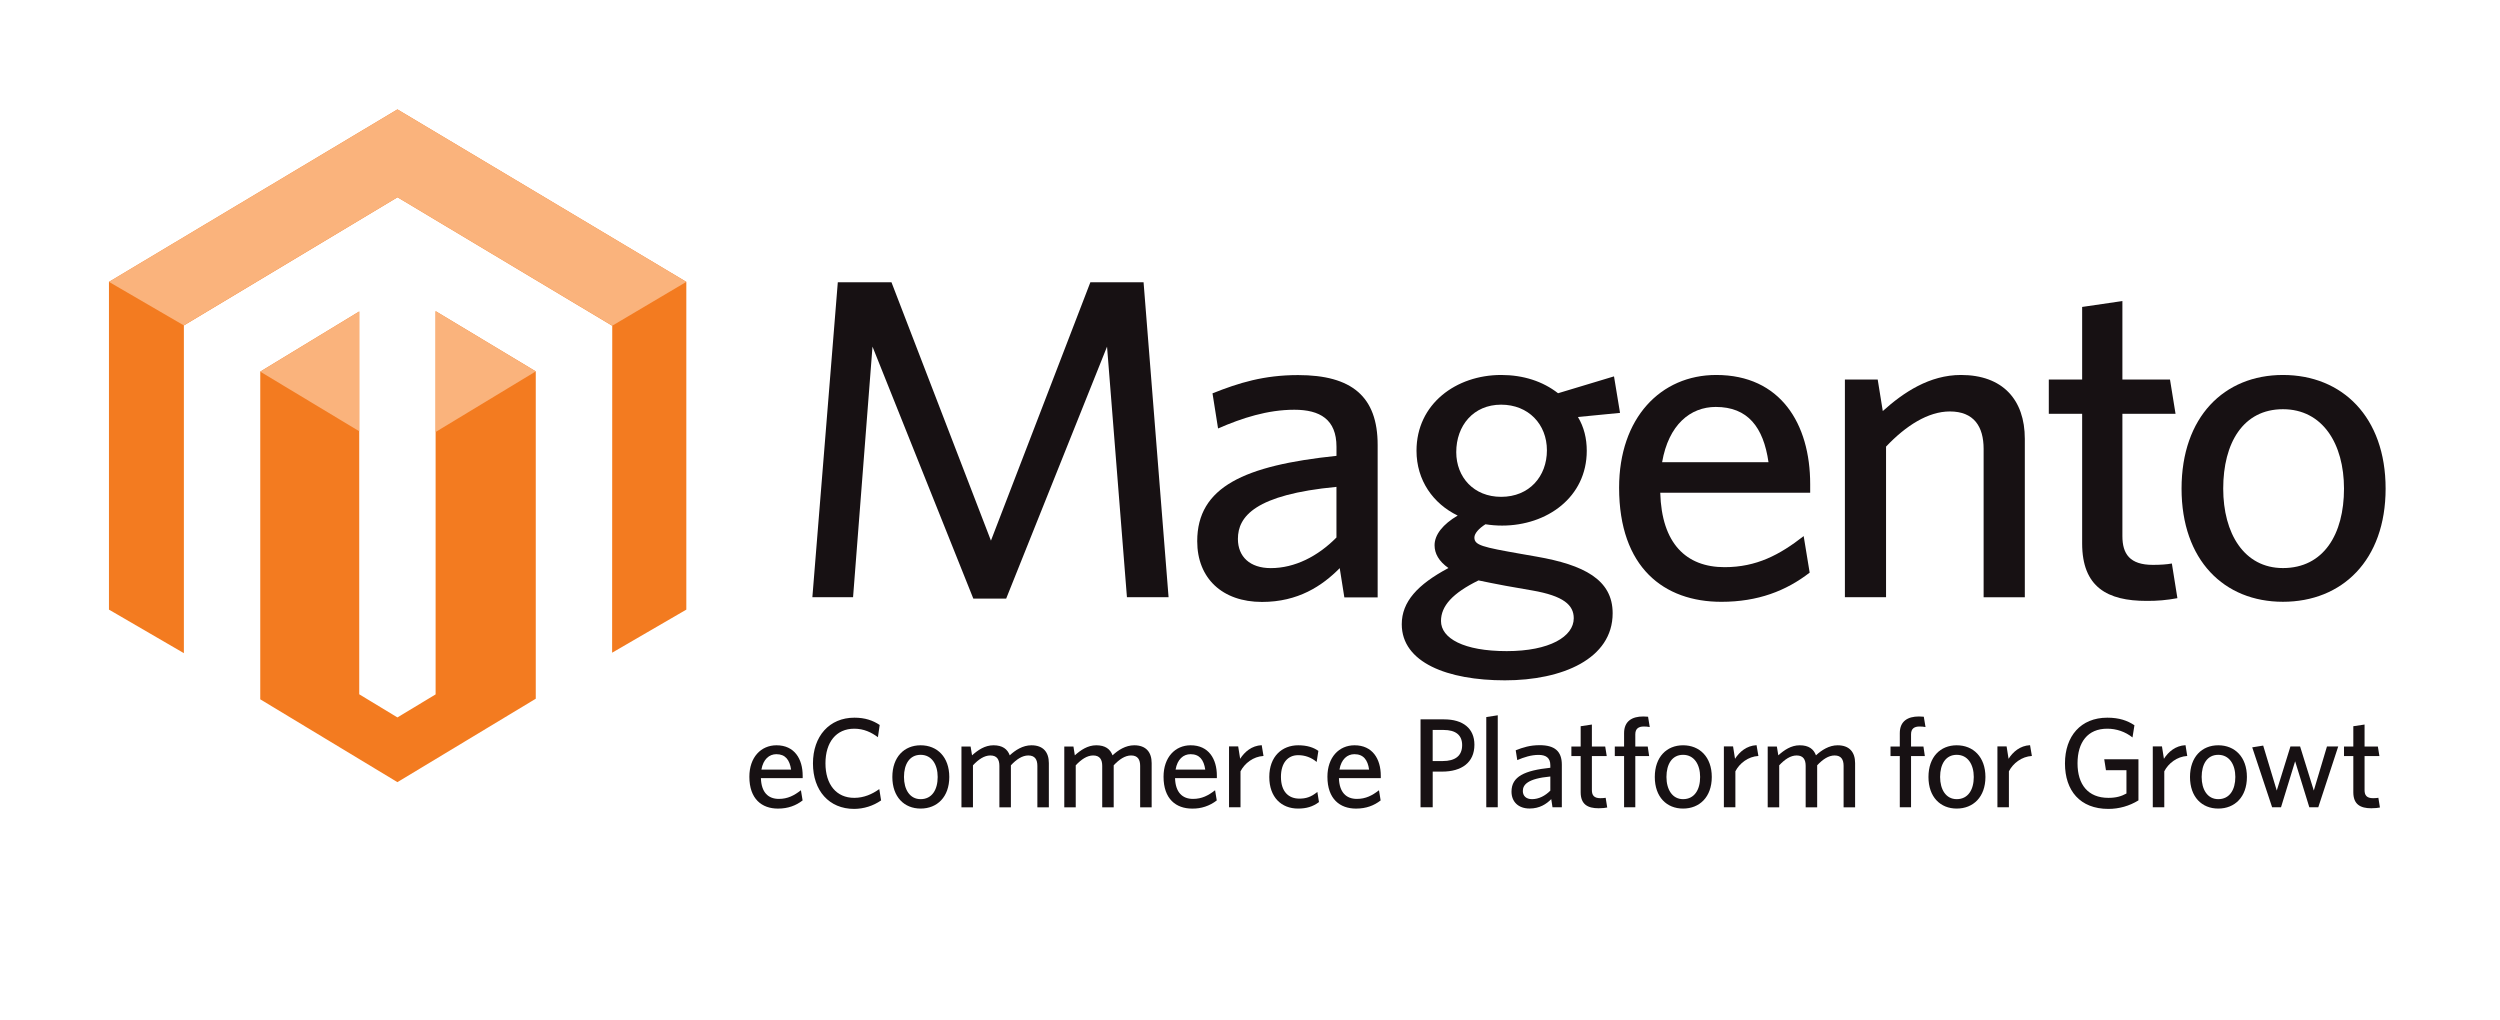 <?xml version="1.0" encoding="UTF-8"?>
<svg xmlns="http://www.w3.org/2000/svg" width="98" height="40" viewBox="0 0 98 40" fill="none">
  <g clip-path="url(#clip0_5486_12423)">
    <path d="M17.076 12.198V27.22L15.579 28.123L14.082 27.216V12.21L10.202 14.567V27.413L15.579 30.66L21.002 27.39V14.559L17.076 12.198ZM15.579 4.289L4.271 11.05V23.897L7.208 25.604V12.756L15.582 7.732L23.965 12.749L24 12.768L23.995 25.586L26.904 23.897V11.05L15.579 4.289Z" fill="#F37B20"></path>
    <path d="M26.904 11.049L15.581 4.289L4.271 11.049L7.206 12.756L15.582 7.732L24 12.768L26.904 11.049ZM17.076 12.197V16.934L21.003 14.558L17.076 12.197ZM10.202 14.568L14.081 16.905V12.21L10.202 14.568Z" fill="#FAB37C"></path>
    <path d="M44.176 23.411L43.396 13.588L39.442 23.465H38.154L34.202 13.588L33.44 23.411H31.845L32.842 11.066H34.946L38.845 21.193L42.742 11.066H44.828L45.808 23.411H44.176Z" fill="#171113"></path>
    <mask id="mask0_5486_12423" style="mask-type:luminance" maskUnits="userSpaceOnUse" x="-74" y="-68" width="248" height="172">
      <path d="M-73.232 -67.984H173.26V103.985H-73.232V-67.984Z" fill="white"></path>
    </mask>
    <g mask="url(#mask0_5486_12423)">
      <path d="M52.389 19.085C49.198 19.389 48.526 20.247 48.526 21.125C48.526 21.823 48.998 22.27 49.815 22.27C50.758 22.27 51.664 21.805 52.389 21.07V19.085ZM52.698 23.415L52.517 22.271C51.829 22.969 50.884 23.596 49.471 23.596C47.91 23.596 46.931 22.666 46.931 21.215C46.931 19.086 48.78 18.246 52.39 17.869V17.511C52.39 16.438 51.738 16.062 50.739 16.062C49.688 16.062 48.691 16.385 47.748 16.796L47.53 15.419C48.563 15.007 49.544 14.703 50.884 14.703C52.988 14.703 54.004 15.543 54.004 17.441V23.417H52.698V23.415Z" fill="#171113"></path>
    </g>
    <mask id="mask1_5486_12423" style="mask-type:luminance" maskUnits="userSpaceOnUse" x="-74" y="-68" width="248" height="172">
      <path d="M-73.232 -67.984H173.26V103.985H-73.232V-67.984Z" fill="white"></path>
    </mask>
    <g mask="url(#mask1_5486_12423)">
      <path d="M58.844 15.863C57.756 15.863 57.085 16.686 57.085 17.723C57.085 18.708 57.774 19.476 58.844 19.476C59.951 19.476 60.639 18.673 60.639 17.651C60.639 16.632 59.915 15.863 58.844 15.863ZM56.487 24.343C56.487 25.022 57.376 25.524 59.063 25.524C60.749 25.524 61.691 24.951 61.691 24.236C61.691 23.717 61.294 23.359 60.059 23.145L59.026 22.964C58.556 22.877 58.302 22.823 57.957 22.752C56.941 23.252 56.487 23.753 56.487 24.343ZM63.269 14.754L63.505 16.185L61.855 16.346C62.092 16.739 62.201 17.187 62.201 17.67C62.201 19.495 60.639 20.603 58.882 20.603C58.663 20.603 58.445 20.586 58.23 20.551C57.975 20.712 57.796 20.91 57.796 21.07C57.796 21.373 58.103 21.445 59.626 21.713L60.243 21.821C62.076 22.143 63.216 22.714 63.216 24.038C63.216 25.829 61.239 26.669 58.992 26.669C56.743 26.669 54.949 25.972 54.949 24.47C54.949 23.591 55.566 22.913 56.779 22.267C56.398 21.999 56.235 21.694 56.235 21.373C56.235 20.961 56.562 20.55 57.141 20.21C56.181 19.745 55.527 18.832 55.527 17.669C55.527 15.826 57.087 14.699 58.845 14.699C59.716 14.699 60.478 14.949 61.076 15.415L63.269 14.754Z" fill="#171113"></path>
    </g>
    <mask id="mask2_5486_12423" style="mask-type:luminance" maskUnits="userSpaceOnUse" x="-74" y="-68" width="248" height="172">
      <path d="M-73.232 -67.984H173.26V103.985H-73.232V-67.984Z" fill="white"></path>
    </mask>
    <g mask="url(#mask2_5486_12423)">
      <path d="M67.258 15.952C66.261 15.952 65.409 16.65 65.155 18.117H69.325C69.126 16.739 68.51 15.952 67.258 15.952ZM70.959 19.316H65.082C65.136 21.303 66.095 22.233 67.603 22.233C68.855 22.233 69.762 21.75 70.704 21.015L70.939 22.447C70.015 23.162 68.909 23.591 67.477 23.591C65.229 23.591 63.469 22.25 63.469 19.118C63.469 16.381 65.101 14.699 67.276 14.699C69.797 14.699 70.959 16.614 70.959 18.975V19.316Z" fill="#171113"></path>
    </g>
    <mask id="mask3_5486_12423" style="mask-type:luminance" maskUnits="userSpaceOnUse" x="-74" y="-68" width="248" height="172">
      <path d="M-73.232 -67.984H173.26V103.985H-73.232V-67.984Z" fill="white"></path>
    </mask>
    <g mask="url(#mask3_5486_12423)">
      <path d="M77.758 23.412V17.597C77.758 16.72 77.378 16.129 76.434 16.129C75.583 16.129 74.712 16.685 73.933 17.507V23.411H72.32V14.878H73.606L73.805 16.113C74.621 15.379 75.638 14.699 76.87 14.699C78.501 14.699 79.373 15.665 79.373 17.204V23.413L77.758 23.412Z" fill="#171113"></path>
    </g>
    <mask id="mask4_5486_12423" style="mask-type:luminance" maskUnits="userSpaceOnUse" x="-74" y="-68" width="248" height="172">
      <path d="M-73.232 -67.984H173.26V103.985H-73.232V-67.984Z" fill="white"></path>
    </mask>
    <g mask="url(#mask4_5486_12423)">
      <path d="M84.141 23.555C82.616 23.555 81.62 23.02 81.62 21.301V16.22H80.313V14.878H81.62V12.032L83.198 11.801V14.878H85.064L85.281 16.22H83.198V21.015C83.198 21.714 83.488 22.143 84.392 22.143C84.683 22.143 84.938 22.126 85.137 22.089L85.354 23.448C84.954 23.524 84.548 23.56 84.141 23.555Z" fill="#171113"></path>
    </g>
    <mask id="mask5_5486_12423" style="mask-type:luminance" maskUnits="userSpaceOnUse" x="-74" y="-68" width="248" height="172">
      <path d="M-73.232 -67.984H173.26V103.985H-73.232V-67.984Z" fill="white"></path>
    </mask>
    <g mask="url(#mask5_5486_12423)">
      <path d="M89.491 16.041C87.93 16.041 87.15 17.365 87.15 19.154C87.15 20.909 87.968 22.268 89.491 22.268C91.086 22.268 91.885 20.943 91.885 19.154C91.884 17.4 91.049 16.041 89.491 16.041ZM89.491 23.59C87.187 23.59 85.517 21.963 85.517 19.154C85.517 16.344 87.186 14.699 89.491 14.699C91.812 14.699 93.516 16.343 93.516 19.154C93.516 21.963 91.811 23.59 89.491 23.59Z" fill="#171113"></path>
    </g>
    <mask id="mask6_5486_12423" style="mask-type:luminance" maskUnits="userSpaceOnUse" x="-74" y="-68" width="248" height="172">
      <path d="M-73.232 -67.984H173.26V103.985H-73.232V-67.984Z" fill="white"></path>
    </mask>
    <g mask="url(#mask6_5486_12423)">
      <path d="M30.434 29.564C30.156 29.564 29.918 29.759 29.847 30.169H31.011C30.954 29.784 30.784 29.564 30.434 29.564ZM31.465 30.503H29.828C29.843 31.057 30.111 31.317 30.531 31.317C30.879 31.317 31.132 31.183 31.396 30.978L31.462 31.377C31.203 31.577 30.895 31.697 30.495 31.697C29.868 31.697 29.375 31.323 29.375 30.449C29.375 29.684 29.831 29.215 30.439 29.215C31.143 29.215 31.465 29.75 31.465 30.409V30.503Z" fill="#171113"></path>
    </g>
    <mask id="mask7_5486_12423" style="mask-type:luminance" maskUnits="userSpaceOnUse" x="-74" y="-68" width="248" height="172">
      <path d="M-73.232 -67.984H173.26V103.985H-73.232V-67.984Z" fill="white"></path>
    </mask>
    <g mask="url(#mask7_5486_12423)">
      <path d="M33.482 31.709C32.499 31.709 31.868 30.991 31.868 29.927C31.868 28.858 32.511 28.133 33.493 28.133C33.906 28.133 34.215 28.239 34.484 28.419L34.414 28.899C34.16 28.708 33.861 28.565 33.487 28.565C32.779 28.565 32.358 29.094 32.358 29.923C32.358 30.752 32.784 31.276 33.487 31.276C33.861 31.276 34.19 31.133 34.468 30.932L34.539 31.376C34.23 31.591 33.861 31.707 33.482 31.709Z" fill="#171113"></path>
    </g>
    <mask id="mask8_5486_12423" style="mask-type:luminance" maskUnits="userSpaceOnUse" x="-74" y="-68" width="248" height="172">
      <path d="M-73.232 -67.984H173.26V103.985H-73.232V-67.984Z" fill="white"></path>
    </mask>
    <g mask="url(#mask8_5486_12423)">
      <path d="M36.089 29.589C35.654 29.589 35.436 29.958 35.436 30.458C35.436 30.947 35.664 31.327 36.089 31.327C36.534 31.327 36.757 30.956 36.757 30.458C36.757 29.969 36.524 29.589 36.089 29.589ZM36.089 31.696C35.447 31.696 34.98 31.242 34.98 30.458C34.98 29.673 35.447 29.215 36.089 29.215C36.736 29.215 37.212 29.673 37.212 30.458C37.212 31.242 36.736 31.696 36.089 31.696Z" fill="#171113"></path>
    </g>
    <mask id="mask9_5486_12423" style="mask-type:luminance" maskUnits="userSpaceOnUse" x="-74" y="-68" width="248" height="172">
      <path d="M-73.232 -67.984H173.26V103.985H-73.232V-67.984Z" fill="white"></path>
    </mask>
    <g mask="url(#mask9_5486_12423)">
      <path d="M40.665 31.647V30.023C40.665 29.778 40.572 29.614 40.31 29.614C40.072 29.614 39.843 29.768 39.627 30V31.647H39.176V30.023C39.176 29.778 39.085 29.614 38.822 29.614C38.584 29.614 38.356 29.768 38.14 30V31.647H37.689V29.264H38.048L38.104 29.609C38.332 29.406 38.605 29.215 38.944 29.215C39.298 29.215 39.492 29.364 39.582 29.609C39.8 29.406 40.094 29.215 40.432 29.215C40.893 29.215 41.115 29.485 41.115 29.913V31.648L40.665 31.647Z" fill="#171113"></path>
    </g>
    <mask id="mask10_5486_12423" style="mask-type:luminance" maskUnits="userSpaceOnUse" x="-74" y="-68" width="248" height="172">
      <path d="M-73.232 -67.984H173.26V103.985H-73.232V-67.984Z" fill="white"></path>
    </mask>
    <g mask="url(#mask10_5486_12423)">
      <path d="M44.694 31.647V30.023C44.694 29.778 44.602 29.614 44.34 29.614C44.102 29.614 43.874 29.768 43.657 30V31.647H43.207V30.023C43.207 29.778 43.115 29.614 42.852 29.614C42.614 29.614 42.386 29.768 42.169 30V31.647H41.72V29.264H42.079L42.133 29.609C42.361 29.406 42.634 29.215 42.974 29.215C43.328 29.215 43.52 29.364 43.612 29.609C43.829 29.406 44.122 29.215 44.462 29.215C44.922 29.215 45.145 29.485 45.145 29.913V31.648L44.694 31.647Z" fill="#171113"></path>
    </g>
    <mask id="mask11_5486_12423" style="mask-type:luminance" maskUnits="userSpaceOnUse" x="-74" y="-68" width="248" height="172">
      <path d="M-73.232 -67.984H173.26V103.985H-73.232V-67.984Z" fill="white"></path>
    </mask>
    <g mask="url(#mask11_5486_12423)">
      <path d="M46.67 29.564C46.391 29.564 46.152 29.759 46.083 30.169H47.246C47.19 29.784 47.019 29.564 46.67 29.564ZM47.701 30.503H46.062C46.077 31.057 46.346 31.317 46.766 31.317C47.114 31.317 47.368 31.183 47.631 30.978L47.697 31.377C47.422 31.591 47.081 31.705 46.731 31.697C46.103 31.697 45.611 31.323 45.611 30.449C45.611 29.684 46.068 29.215 46.674 29.215C47.379 29.215 47.701 29.75 47.701 30.409V30.503Z" fill="#171113"></path>
    </g>
    <mask id="mask12_5486_12423" style="mask-type:luminance" maskUnits="userSpaceOnUse" x="-74" y="-68" width="248" height="172">
      <path d="M-73.232 -67.984H173.26V103.985H-73.232V-67.984Z" fill="white"></path>
    </mask>
    <g mask="url(#mask12_5486_12423)">
      <path d="M48.628 30.235V31.644H48.178V29.26H48.537L48.614 29.745C48.787 29.475 49.065 29.23 49.459 29.211L49.529 29.634C49.128 29.656 48.791 29.92 48.628 30.235Z" fill="#171113"></path>
    </g>
    <mask id="mask13_5486_12423" style="mask-type:luminance" maskUnits="userSpaceOnUse" x="-74" y="-68" width="248" height="172">
      <path d="M-73.232 -67.984H173.26V103.985H-73.232V-67.984Z" fill="white"></path>
    </mask>
    <g mask="url(#mask13_5486_12423)">
      <path d="M50.882 31.696C50.232 31.696 49.756 31.252 49.756 30.458C49.756 29.644 50.263 29.215 50.89 29.215C51.246 29.215 51.498 29.304 51.68 29.435L51.613 29.869C51.411 29.695 51.152 29.6 50.884 29.603C50.489 29.603 50.213 29.899 50.213 30.453C50.213 31.032 50.511 31.306 50.935 31.306C51.177 31.306 51.392 31.252 51.64 31.042L51.704 31.441C51.458 31.626 51.204 31.696 50.882 31.696Z" fill="#171113"></path>
    </g>
    <mask id="mask14_5486_12423" style="mask-type:luminance" maskUnits="userSpaceOnUse" x="-74" y="-68" width="248" height="172">
      <path d="M-73.232 -67.984H173.26V103.985H-73.232V-67.984Z" fill="white"></path>
    </mask>
    <g mask="url(#mask14_5486_12423)">
      <path d="M53.093 29.564C52.815 29.564 52.577 29.759 52.506 30.169H53.669C53.615 29.784 53.443 29.564 53.093 29.564ZM54.127 30.503H52.486C52.501 31.057 52.77 31.317 53.19 31.317C53.538 31.317 53.792 31.183 54.056 30.978L54.121 31.377C53.863 31.577 53.556 31.697 53.155 31.697C52.528 31.697 52.035 31.323 52.035 30.449C52.035 29.684 52.491 29.215 53.098 29.215C53.801 29.215 54.127 29.75 54.127 30.409V30.503Z" fill="#171113"></path>
    </g>
    <mask id="mask15_5486_12423" style="mask-type:luminance" maskUnits="userSpaceOnUse" x="-74" y="-68" width="248" height="172">
      <path d="M-73.232 -67.984H173.26V103.985H-73.232V-67.984Z" fill="white"></path>
    </mask>
    <g mask="url(#mask15_5486_12423)">
      <path d="M56.586 28.614H56.161V29.833H56.557C57.032 29.833 57.316 29.638 57.316 29.209C57.316 28.814 57.063 28.614 56.586 28.614ZM56.531 30.247H56.162V31.646H55.685V28.199H56.611C57.35 28.199 57.797 28.555 57.797 29.193C57.797 29.897 57.29 30.247 56.531 30.247Z" fill="#171113"></path>
    </g>
    <mask id="mask16_5486_12423" style="mask-type:luminance" maskUnits="userSpaceOnUse" x="-74" y="-68" width="248" height="172">
      <path d="M-73.232 -67.984H173.26V103.985H-73.232V-67.984Z" fill="white"></path>
    </mask>
    <g mask="url(#mask16_5486_12423)">
      <path d="M58.262 28.109V31.645H58.712V28.039L58.262 28.109Z" fill="#171113"></path>
    </g>
    <mask id="mask17_5486_12423" style="mask-type:luminance" maskUnits="userSpaceOnUse" x="-74" y="-68" width="248" height="172">
      <path d="M-73.232 -67.984H173.26V103.985H-73.232V-67.984Z" fill="white"></path>
    </mask>
    <g mask="url(#mask17_5486_12423)">
      <path d="M60.773 30.439C59.882 30.522 59.695 30.762 59.695 31.007C59.695 31.202 59.828 31.327 60.055 31.327C60.319 31.327 60.571 31.197 60.773 30.993V30.439ZM60.858 31.646L60.809 31.326C60.617 31.52 60.353 31.694 59.959 31.694C59.524 31.694 59.251 31.434 59.251 31.031C59.251 30.437 59.767 30.202 60.773 30.096V29.998C60.773 29.698 60.59 29.592 60.312 29.592C60.019 29.592 59.742 29.683 59.477 29.796L59.416 29.411C59.706 29.297 59.978 29.211 60.353 29.211C60.94 29.211 61.224 29.445 61.224 29.976V31.644L60.858 31.646Z" fill="#171113"></path>
    </g>
    <mask id="mask18_5486_12423" style="mask-type:luminance" maskUnits="userSpaceOnUse" x="-74" y="-68" width="248" height="172">
      <path d="M-73.232 -67.984H173.26V103.985H-73.232V-67.984Z" fill="white"></path>
    </mask>
    <g mask="url(#mask18_5486_12423)">
      <path d="M62.665 31.684C62.239 31.684 61.962 31.533 61.962 31.055V29.637H61.598V29.263H61.962V28.468L62.402 28.402V29.263H62.924L62.984 29.637H62.402V30.975C62.402 31.17 62.482 31.289 62.736 31.289C62.816 31.289 62.887 31.283 62.942 31.274L63.003 31.654C62.93 31.669 62.823 31.684 62.665 31.684Z" fill="#171113"></path>
    </g>
    <mask id="mask19_5486_12423" style="mask-type:luminance" maskUnits="userSpaceOnUse" x="-74" y="-68" width="248" height="172">
      <path d="M-73.232 -67.984H173.26V103.985H-73.232V-67.984Z" fill="white"></path>
    </mask>
    <g mask="url(#mask19_5486_12423)">
      <path d="M64.44 28.479C64.232 28.479 64.104 28.564 64.104 28.784V29.264H64.591L64.647 29.638H64.104V31.646H63.664V29.638H63.3V29.264H63.664V28.739C63.664 28.265 63.983 28.086 64.412 28.086C64.503 28.086 64.558 28.096 64.604 28.096L64.67 28.5C64.594 28.486 64.517 28.479 64.44 28.479Z" fill="#171113"></path>
    </g>
    <mask id="mask20_5486_12423" style="mask-type:luminance" maskUnits="userSpaceOnUse" x="-74" y="-68" width="248" height="172">
      <path d="M-73.232 -67.984H173.26V103.985H-73.232V-67.984Z" fill="white"></path>
    </mask>
    <g mask="url(#mask20_5486_12423)">
      <path d="M65.976 29.589C65.543 29.589 65.325 29.958 65.325 30.458C65.325 30.947 65.554 31.327 65.976 31.327C66.422 31.327 66.645 30.956 66.645 30.458C66.645 29.969 66.411 29.589 65.976 29.589ZM65.976 31.696C65.334 31.696 64.868 31.242 64.868 30.458C64.868 29.673 65.334 29.215 65.976 29.215C66.625 29.215 67.102 29.673 67.102 30.458C67.101 31.242 66.624 31.696 65.976 31.696Z" fill="#171113"></path>
    </g>
    <mask id="mask21_5486_12423" style="mask-type:luminance" maskUnits="userSpaceOnUse" x="-74" y="-68" width="248" height="172">
      <path d="M-73.232 -67.984H173.26V103.985H-73.232V-67.984Z" fill="white"></path>
    </mask>
    <g mask="url(#mask21_5486_12423)">
      <path d="M68.027 30.235V31.644H67.576V29.26H67.936L68.013 29.745C68.186 29.475 68.464 29.23 68.857 29.211L68.929 29.634C68.528 29.656 68.19 29.92 68.027 30.235Z" fill="#171113"></path>
    </g>
    <mask id="mask22_5486_12423" style="mask-type:luminance" maskUnits="userSpaceOnUse" x="-74" y="-68" width="248" height="172">
      <path d="M-73.232 -67.984H173.26V103.985H-73.232V-67.984Z" fill="white"></path>
    </mask>
    <g mask="url(#mask22_5486_12423)">
      <path d="M72.269 31.647V30.023C72.269 29.778 72.178 29.614 71.916 29.614C71.678 29.614 71.45 29.768 71.233 30V31.647H70.782V30.023C70.782 29.778 70.69 29.614 70.428 29.614C70.19 29.614 69.962 29.768 69.745 30V31.647H69.294V29.264H69.653L69.71 29.609C69.936 29.406 70.21 29.215 70.549 29.215C70.903 29.215 71.096 29.364 71.186 29.609C71.406 29.406 71.7 29.215 72.036 29.215C72.496 29.215 72.72 29.485 72.72 29.913V31.648L72.269 31.647Z" fill="#171113"></path>
    </g>
    <mask id="mask23_5486_12423" style="mask-type:luminance" maskUnits="userSpaceOnUse" x="-74" y="-68" width="248" height="172">
      <path d="M-73.232 -67.984H173.26V103.985H-73.232V-67.984Z" fill="white"></path>
    </mask>
    <g mask="url(#mask23_5486_12423)">
      <path d="M75.246 28.479C75.039 28.479 74.913 28.564 74.913 28.784V29.264H75.399L75.454 29.638H74.913V31.646H74.472V29.638H74.108V29.264H74.472V28.739C74.472 28.265 74.79 28.086 75.221 28.086C75.313 28.086 75.368 28.096 75.413 28.096L75.48 28.5C75.403 28.486 75.325 28.479 75.246 28.479Z" fill="#171113"></path>
    </g>
    <mask id="mask24_5486_12423" style="mask-type:luminance" maskUnits="userSpaceOnUse" x="-74" y="-68" width="248" height="172">
      <path d="M-73.232 -67.984H173.26V103.985H-73.232V-67.984Z" fill="white"></path>
    </mask>
    <g mask="url(#mask24_5486_12423)">
      <path d="M76.703 29.589C76.269 29.589 76.052 29.958 76.052 30.458C76.052 30.947 76.28 31.327 76.703 31.327C77.149 31.327 77.372 30.956 77.372 30.458C77.372 29.969 77.139 29.589 76.703 29.589ZM76.703 31.696C76.061 31.696 75.596 31.242 75.596 30.458C75.596 29.673 76.061 29.215 76.703 29.215C77.352 29.215 77.829 29.673 77.829 30.458C77.828 31.242 77.352 31.696 76.703 31.696Z" fill="#171113"></path>
    </g>
    <mask id="mask25_5486_12423" style="mask-type:luminance" maskUnits="userSpaceOnUse" x="-74" y="-68" width="248" height="172">
      <path d="M-73.232 -67.984H173.26V103.985H-73.232V-67.984Z" fill="white"></path>
    </mask>
    <g mask="url(#mask25_5486_12423)">
      <path d="M78.749 30.235V31.644H78.299V29.26H78.659L78.736 29.745C78.908 29.475 79.185 29.23 79.578 29.211L79.65 29.634C79.25 29.656 78.912 29.92 78.749 30.235Z" fill="#171113"></path>
    </g>
    <mask id="mask26_5486_12423" style="mask-type:luminance" maskUnits="userSpaceOnUse" x="-74" y="-68" width="248" height="172">
      <path d="M-73.232 -67.984H173.26V103.985H-73.232V-67.984Z" fill="white"></path>
    </mask>
    <g mask="url(#mask26_5486_12423)">
      <path d="M82.647 31.709C81.537 31.709 80.947 30.991 80.947 29.927C80.947 28.858 81.565 28.133 82.608 28.133C83.074 28.133 83.397 28.248 83.67 28.43L83.594 28.908C83.313 28.684 82.963 28.563 82.601 28.565C81.839 28.565 81.439 29.094 81.439 29.923C81.439 30.752 81.849 31.276 82.649 31.276C82.952 31.276 83.155 31.216 83.357 31.105V30.191H82.553L82.486 29.763H83.827V31.375C83.473 31.594 83.064 31.71 82.647 31.709Z" fill="#171113"></path>
    </g>
    <mask id="mask27_5486_12423" style="mask-type:luminance" maskUnits="userSpaceOnUse" x="-74" y="-68" width="248" height="172">
      <path d="M-73.232 -67.984H173.26V103.985H-73.232V-67.984Z" fill="white"></path>
    </mask>
    <g mask="url(#mask27_5486_12423)">
      <path d="M84.84 30.235V31.644H84.389V29.26H84.749L84.826 29.745C84.997 29.475 85.277 29.23 85.672 29.211L85.74 29.634C85.341 29.656 85.002 29.92 84.84 30.235Z" fill="#171113"></path>
    </g>
    <mask id="mask28_5486_12423" style="mask-type:luminance" maskUnits="userSpaceOnUse" x="-74" y="-68" width="248" height="172">
      <path d="M-73.232 -67.984H173.26V103.985H-73.232V-67.984Z" fill="white"></path>
    </mask>
    <g mask="url(#mask28_5486_12423)">
      <path d="M86.956 29.589C86.52 29.589 86.305 29.958 86.305 30.458C86.305 30.947 86.531 31.327 86.956 31.327C87.401 31.327 87.625 30.956 87.625 30.458C87.625 29.969 87.389 29.589 86.956 29.589ZM86.956 31.696C86.313 31.696 85.848 31.242 85.848 30.458C85.848 29.673 86.313 29.215 86.956 29.215C87.604 29.215 88.079 29.673 88.079 30.458C88.078 31.242 87.603 31.696 86.956 31.696Z" fill="#171113"></path>
    </g>
    <mask id="mask29_5486_12423" style="mask-type:luminance" maskUnits="userSpaceOnUse" x="-74" y="-68" width="248" height="172">
      <path d="M-73.232 -67.984H173.26V103.985H-73.232V-67.984Z" fill="white"></path>
    </mask>
    <g mask="url(#mask29_5486_12423)">
      <path d="M90.877 31.644H90.525L89.969 29.842L89.416 31.644H89.067L88.287 29.296L88.717 29.227L89.249 30.99L89.785 29.262H90.164L90.701 30.99L91.217 29.262H91.658L90.877 31.644Z" fill="#171113"></path>
    </g>
    <mask id="mask30_5486_12423" style="mask-type:luminance" maskUnits="userSpaceOnUse" x="-74" y="-68" width="248" height="172">
      <path d="M-73.232 -67.984H173.26V103.985H-73.232V-67.984Z" fill="white"></path>
    </mask>
    <g mask="url(#mask30_5486_12423)">
      <path d="M92.953 31.684C92.528 31.684 92.25 31.533 92.25 31.055V29.637H91.885V29.263H92.25V28.468L92.691 28.402V29.263H93.212L93.273 29.637H92.691V30.975C92.691 31.17 92.77 31.289 93.025 31.289C93.104 31.289 93.176 31.283 93.232 31.274L93.293 31.654C93.216 31.669 93.112 31.684 92.953 31.684Z" fill="#171113"></path>
    </g>
    <mask id="mask31_5486_12423" style="mask-type:luminance" maskUnits="userSpaceOnUse" x="-6" y="0" width="110" height="40">
      <path d="M-5.269 0H103.269V40H-5.269V0Z" fill="white"></path>
    </mask>
    <g mask="url(#mask31_5486_12423)">
      <path d="M68.921 23.175V22.797C68.921 22.74 68.875 22.702 68.759 22.702C68.655 22.702 68.548 22.738 68.452 22.791V23.175H68.253V22.352L68.452 22.336V22.694C68.539 22.653 68.661 22.609 68.813 22.609C69.014 22.609 69.12 22.672 69.12 22.771V23.175L68.921 23.175Z" fill="#171113"></path>
    </g>
  </g>
  <defs>
    <clipPath id="clip0_5486_12423">
      <rect width="98" height="40" fill="white"></rect>
    </clipPath>
  </defs>
</svg>
